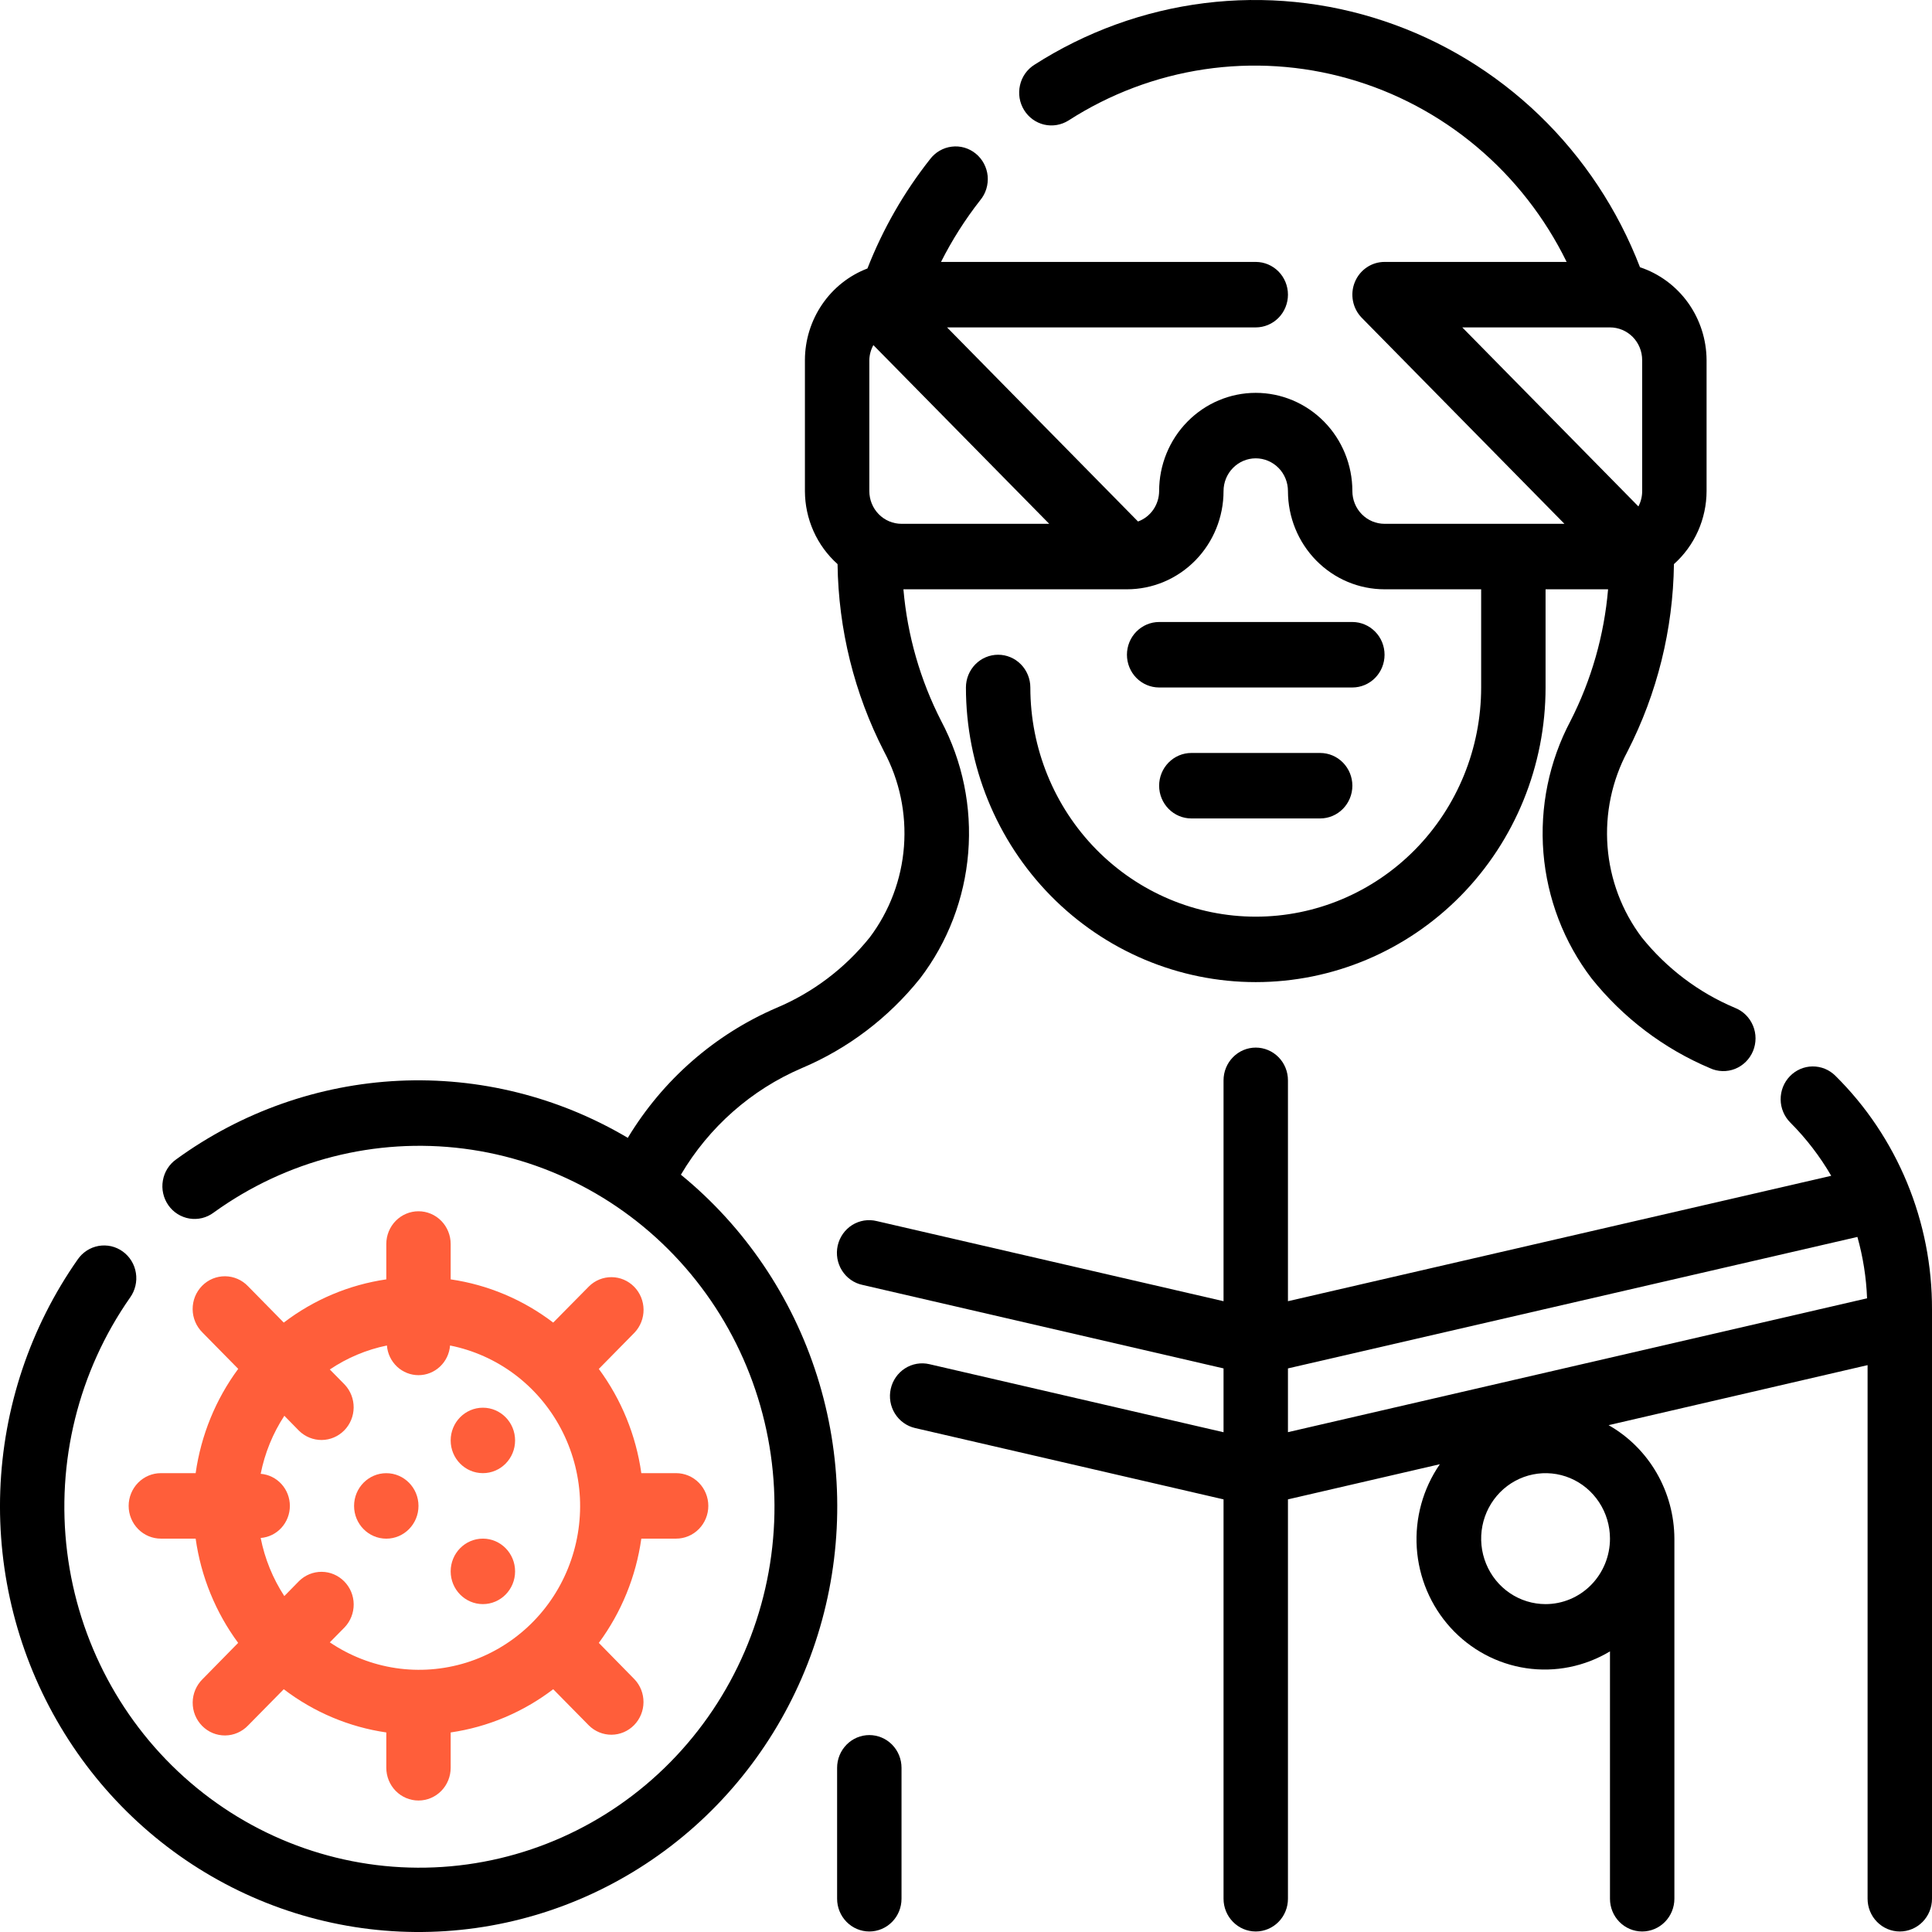 <svg xmlns="http://www.w3.org/2000/svg" width="56" height="56" viewBox="0 0 56 56" fill="none"><path d="M53.2 31.182C53.112 31.095 53.009 31.026 52.895 30.979C52.781 30.933 52.659 30.91 52.537 30.911C52.414 30.912 52.293 30.938 52.18 30.987C52.068 31.036 51.965 31.107 51.88 31.196C51.794 31.285 51.726 31.39 51.68 31.506C51.635 31.621 51.612 31.745 51.613 31.87C51.614 31.994 51.639 32.117 51.688 32.232C51.736 32.347 51.806 32.451 51.893 32.538C52.352 32.998 52.751 33.517 53.079 34.081L37.332 37.716V31.314C37.332 31.062 37.234 30.821 37.059 30.643C36.883 30.465 36.646 30.365 36.399 30.365C36.151 30.365 35.914 30.465 35.739 30.643C35.563 30.821 35.465 31.062 35.465 31.314V37.716L25.414 35.394C25.294 35.364 25.169 35.359 25.046 35.378C24.924 35.398 24.806 35.442 24.701 35.508C24.596 35.574 24.504 35.661 24.432 35.764C24.36 35.866 24.309 35.982 24.281 36.105C24.254 36.228 24.251 36.355 24.272 36.48C24.294 36.604 24.339 36.722 24.406 36.828C24.473 36.934 24.56 37.026 24.662 37.097C24.764 37.169 24.88 37.219 25.001 37.244L35.465 39.664V41.514L26.937 39.541C26.695 39.485 26.442 39.529 26.232 39.663C26.023 39.797 25.874 40.01 25.819 40.256C25.764 40.501 25.807 40.759 25.939 40.972C26.071 41.185 26.281 41.336 26.522 41.392L35.465 43.46V55.036C35.465 55.288 35.563 55.529 35.739 55.707C35.914 55.885 36.151 55.985 36.399 55.985C36.646 55.985 36.883 55.885 37.059 55.707C37.234 55.529 37.332 55.288 37.332 55.036V43.46L41.735 42.441C41.246 43.148 41.01 44.004 41.066 44.866C41.123 45.728 41.468 46.544 42.045 47.179C42.622 47.813 43.395 48.228 44.236 48.353C45.077 48.478 45.934 48.306 46.666 47.866V55.036C46.666 55.288 46.764 55.529 46.939 55.707C47.114 55.885 47.352 55.985 47.599 55.985C47.847 55.985 48.084 55.885 48.259 55.707C48.434 55.529 48.533 55.288 48.533 55.036V44.598C48.53 43.927 48.352 43.269 48.017 42.691C47.682 42.113 47.202 41.636 46.626 41.309L54.133 39.569V55.036C54.133 55.288 54.231 55.529 54.407 55.707C54.582 55.885 54.819 55.985 55.067 55.985C55.314 55.985 55.552 55.885 55.727 55.707C55.902 55.529 56 55.288 56 55.036V37.956C56.004 36.694 55.758 35.444 55.277 34.28C54.796 33.116 54.09 32.062 53.2 31.182ZM44.799 46.496C44.43 46.496 44.069 46.385 43.762 46.176C43.455 45.968 43.216 45.671 43.075 45.325C42.933 44.978 42.896 44.596 42.968 44.228C43.04 43.86 43.218 43.522 43.479 43.256C43.74 42.991 44.073 42.81 44.435 42.737C44.797 42.664 45.172 42.701 45.514 42.845C45.855 42.989 46.146 43.232 46.351 43.544C46.556 43.856 46.666 44.223 46.666 44.598C46.666 45.102 46.469 45.584 46.119 45.94C45.769 46.296 45.294 46.496 44.799 46.496ZM37.332 39.664L53.838 35.853C54.001 36.433 54.095 37.03 54.118 37.632L37.332 41.512V39.664Z" fill="black"></path><path d="M25.198 50.292C24.95 50.292 24.713 50.392 24.538 50.57C24.363 50.748 24.264 50.989 24.264 51.241V55.036C24.264 55.288 24.363 55.529 24.538 55.707C24.713 55.885 24.95 55.985 25.198 55.985C25.445 55.985 25.683 55.885 25.858 55.707C26.033 55.529 26.131 55.288 26.131 55.036V51.241C26.131 50.989 26.033 50.748 25.858 50.57C25.683 50.392 25.445 50.292 25.198 50.292Z" fill="black"></path><path d="M40.132 18.978C40.132 18.727 40.034 18.485 39.859 18.308C39.684 18.13 39.446 18.029 39.199 18.029H33.598C33.351 18.029 33.113 18.13 32.938 18.308C32.763 18.485 32.665 18.727 32.665 18.978C32.665 19.23 32.763 19.471 32.938 19.649C33.113 19.827 33.351 19.927 33.598 19.927H39.199C39.446 19.927 39.684 19.827 39.859 19.649C40.034 19.471 40.132 19.23 40.132 18.978Z" fill="black"></path><path d="M34.532 21.825C34.284 21.825 34.047 21.925 33.872 22.103C33.697 22.281 33.598 22.522 33.598 22.774C33.598 23.026 33.697 23.267 33.872 23.445C34.047 23.623 34.284 23.723 34.532 23.723H38.265C38.513 23.723 38.75 23.623 38.925 23.445C39.1 23.267 39.199 23.026 39.199 22.774C39.199 22.522 39.1 22.281 38.925 22.103C38.75 21.925 38.513 21.825 38.265 21.825H34.532Z" fill="black"></path><path d="M19.735 34.051C20.55 32.669 21.777 31.587 23.238 30.961C24.577 30.396 25.756 29.501 26.671 28.357C27.472 27.308 27.956 26.044 28.064 24.721C28.173 23.397 27.901 22.07 27.282 20.9C26.673 19.712 26.301 18.415 26.186 17.081H32.665C33.408 17.081 34.12 16.781 34.645 16.247C35.17 15.713 35.465 14.989 35.465 14.234C35.465 13.982 35.563 13.741 35.739 13.563C35.914 13.385 36.151 13.285 36.398 13.285C36.646 13.285 36.883 13.385 37.059 13.563C37.234 13.741 37.332 13.982 37.332 14.234C37.332 14.989 37.627 15.713 38.152 16.247C38.677 16.781 39.389 17.081 40.132 17.081H42.932V19.927C42.932 21.689 42.244 23.378 41.019 24.624C39.793 25.87 38.131 26.57 36.398 26.57C34.666 26.57 33.004 25.87 31.778 24.624C30.553 23.378 29.865 21.689 29.865 19.927C29.865 19.676 29.766 19.434 29.591 19.256C29.416 19.078 29.179 18.978 28.931 18.978C28.684 18.978 28.446 19.078 28.271 19.256C28.096 19.434 27.998 19.676 27.998 19.927C27.998 22.192 28.883 24.364 30.458 25.966C32.034 27.567 34.17 28.467 36.398 28.467C38.627 28.467 40.763 27.567 42.339 25.966C43.914 24.364 44.799 22.192 44.799 19.927V17.081H46.611C46.498 18.414 46.127 19.712 45.52 20.9C44.901 22.07 44.629 23.397 44.737 24.721C44.846 26.045 45.33 27.309 46.131 28.358C47.045 29.502 48.225 30.396 49.564 30.961C49.678 31.014 49.8 31.043 49.925 31.046C50.05 31.05 50.174 31.028 50.291 30.982C50.407 30.936 50.513 30.866 50.602 30.778C50.692 30.689 50.763 30.583 50.812 30.466C50.86 30.349 50.885 30.224 50.885 30.097C50.885 29.97 50.86 29.845 50.811 29.728C50.762 29.611 50.691 29.505 50.602 29.417C50.512 29.328 50.406 29.259 50.289 29.213C49.237 28.771 48.309 28.069 47.588 27.172C47.013 26.41 46.668 25.494 46.595 24.537C46.522 23.579 46.724 22.62 47.176 21.777C48.035 20.1 48.495 18.241 48.52 16.351C48.816 16.086 49.054 15.761 49.217 15.396C49.38 15.031 49.465 14.635 49.466 14.234V10.438C49.463 9.84 49.275 9.259 48.929 8.775C48.582 8.292 48.095 7.932 47.536 7.746C46.893 6.075 45.894 4.568 44.612 3.334C43.33 2.101 41.795 1.17 40.117 0.61C38.44 0.049 36.662 -0.128 34.909 0.091C33.157 0.311 31.474 0.921 29.98 1.879C29.77 2.012 29.62 2.225 29.565 2.471C29.509 2.717 29.551 2.975 29.683 3.189C29.814 3.403 30.024 3.555 30.265 3.612C30.507 3.668 30.761 3.625 30.972 3.492C32.166 2.724 33.505 2.219 34.903 2.01C36.301 1.802 37.726 1.893 39.087 2.28C40.448 2.666 41.714 3.339 42.803 4.254C43.892 5.169 44.78 6.306 45.41 7.592H40.132C39.947 7.592 39.767 7.647 39.614 7.752C39.46 7.856 39.341 8.004 39.27 8.178C39.199 8.351 39.181 8.542 39.217 8.726C39.253 8.91 39.342 9.079 39.472 9.212L45.346 15.183H40.132C39.885 15.183 39.647 15.083 39.472 14.905C39.297 14.727 39.199 14.486 39.199 14.234C39.199 13.479 38.904 12.755 38.379 12.221C37.853 11.687 37.141 11.387 36.398 11.387C35.656 11.387 34.944 11.687 34.419 12.221C33.893 12.755 33.598 13.479 33.598 14.234C33.597 14.427 33.538 14.615 33.429 14.773C33.319 14.931 33.165 15.051 32.986 15.116L27.451 9.49H36.398C36.646 9.49 36.883 9.39 37.059 9.212C37.234 9.034 37.332 8.792 37.332 8.541C37.332 8.289 37.234 8.048 37.059 7.87C36.883 7.692 36.646 7.592 36.398 7.592H27.276C27.595 6.959 27.975 6.361 28.41 5.806C28.491 5.709 28.552 5.597 28.589 5.476C28.626 5.356 28.639 5.228 28.628 5.102C28.616 4.976 28.579 4.854 28.52 4.742C28.461 4.631 28.38 4.532 28.283 4.453C28.186 4.374 28.075 4.315 27.955 4.28C27.835 4.245 27.709 4.235 27.586 4.251C27.462 4.266 27.343 4.306 27.235 4.369C27.126 4.432 27.032 4.516 26.956 4.617C26.2 5.574 25.589 6.641 25.143 7.782C24.611 7.985 24.153 8.349 23.83 8.823C23.506 9.298 23.332 9.861 23.331 10.438V14.234C23.332 14.635 23.417 15.031 23.58 15.396C23.743 15.761 23.981 16.086 24.277 16.351C24.302 18.241 24.762 20.1 25.622 21.777C26.074 22.62 26.275 23.579 26.202 24.537C26.129 25.494 25.784 26.41 25.209 27.172C24.489 28.069 23.56 28.771 22.508 29.213C20.72 29.982 19.213 31.299 18.197 32.981C16.189 31.791 13.885 31.217 11.563 31.327C9.241 31.438 7 32.228 5.109 33.603C5.007 33.674 4.921 33.766 4.854 33.871C4.787 33.977 4.742 34.096 4.721 34.219C4.699 34.343 4.702 34.47 4.73 34.593C4.757 34.715 4.808 34.831 4.88 34.934C4.951 35.036 5.042 35.123 5.147 35.189C5.252 35.255 5.369 35.3 5.491 35.32C5.614 35.34 5.738 35.335 5.859 35.306C5.979 35.276 6.092 35.223 6.192 35.148C8.295 33.628 10.883 32.966 13.444 33.294C16.004 33.622 18.35 34.916 20.016 36.919C21.683 38.923 22.548 41.49 22.44 44.111C22.332 46.732 21.259 49.217 19.434 51.072C17.61 52.927 15.165 54.018 12.587 54.127C10.008 54.237 7.483 53.358 5.513 51.664C3.542 49.97 2.269 47.585 1.946 44.982C1.623 42.379 2.275 39.748 3.771 37.61C3.844 37.508 3.896 37.393 3.925 37.271C3.954 37.149 3.959 37.022 3.939 36.898C3.92 36.774 3.876 36.655 3.811 36.548C3.745 36.441 3.66 36.349 3.559 36.276C3.458 36.203 3.344 36.151 3.224 36.123C3.103 36.096 2.978 36.093 2.857 36.114C2.735 36.136 2.618 36.182 2.514 36.25C2.41 36.318 2.32 36.406 2.25 36.509C0.875 38.471 0.096 40.8 0.008 43.207C-0.079 45.615 0.528 47.996 1.756 50.056C2.984 52.117 4.778 53.766 6.918 54.802C9.057 55.838 11.448 56.214 13.796 55.884C16.143 55.554 18.344 54.532 20.127 52.946C21.91 51.359 23.197 49.276 23.829 46.954C24.461 44.632 24.41 42.173 23.683 39.88C22.956 37.587 21.585 35.561 19.738 34.051H19.735ZM42.385 9.49H46.666C46.913 9.49 47.151 9.59 47.326 9.767C47.501 9.945 47.599 10.187 47.599 10.438V14.234C47.6 14.389 47.562 14.542 47.49 14.679L42.385 9.49ZM25.198 10.438C25.201 10.286 25.242 10.136 25.315 10.003L30.412 15.183H26.131C25.884 15.183 25.646 15.083 25.471 14.905C25.296 14.727 25.198 14.486 25.198 14.234V10.438Z" fill="black"></path><path d="M4.663 42.7C4.415 42.7 4.178 42.8 4.003 42.978C3.828 43.156 3.729 43.398 3.729 43.649C3.729 43.901 3.828 44.142 4.003 44.32C4.178 44.498 4.415 44.598 4.663 44.598H5.671C5.825 45.695 6.249 46.734 6.903 47.62L5.87 48.672C5.781 48.759 5.71 48.864 5.661 48.98C5.612 49.096 5.586 49.22 5.585 49.346C5.584 49.472 5.607 49.597 5.654 49.714C5.701 49.83 5.771 49.936 5.858 50.025C5.946 50.114 6.05 50.185 6.165 50.233C6.279 50.28 6.402 50.304 6.526 50.303C6.65 50.302 6.773 50.276 6.887 50.226C7.001 50.176 7.104 50.104 7.19 50.014L8.225 48.963C9.096 49.628 10.118 50.059 11.197 50.216V51.24C11.197 51.492 11.295 51.733 11.47 51.911C11.645 52.089 11.883 52.189 12.13 52.189C12.378 52.189 12.615 52.089 12.79 51.911C12.965 51.733 13.063 51.492 13.063 51.24V50.216C14.142 50.059 15.164 49.628 16.035 48.963L17.071 50.015C17.247 50.188 17.482 50.284 17.727 50.282C17.972 50.28 18.206 50.18 18.379 50.004C18.552 49.828 18.65 49.59 18.652 49.341C18.654 49.092 18.561 48.853 18.39 48.674L17.357 47.62C18.011 46.734 18.435 45.695 18.589 44.598H19.597C19.845 44.598 20.082 44.498 20.257 44.32C20.432 44.142 20.531 43.901 20.531 43.649C20.531 43.398 20.432 43.156 20.257 42.978C20.082 42.8 19.845 42.7 19.597 42.7H18.589C18.435 41.604 18.011 40.565 17.357 39.679L18.392 38.627C18.562 38.448 18.656 38.208 18.654 37.959C18.652 37.711 18.554 37.473 18.381 37.297C18.208 37.121 17.974 37.021 17.729 37.019C17.484 37.017 17.248 37.112 17.073 37.285L16.035 38.336C15.164 37.671 14.142 37.24 13.063 37.083V36.058C13.063 35.807 12.965 35.565 12.79 35.387C12.615 35.209 12.378 35.109 12.13 35.109C11.883 35.109 11.645 35.209 11.47 35.387C11.295 35.565 11.197 35.807 11.197 36.058V37.083C10.118 37.24 9.096 37.671 8.225 38.336L7.189 37.282C7.103 37.192 7 37.119 6.886 37.07C6.772 37.02 6.649 36.994 6.525 36.993C6.401 36.992 6.279 37.016 6.164 37.063C6.049 37.111 5.945 37.181 5.857 37.271C5.77 37.36 5.7 37.466 5.653 37.582C5.606 37.699 5.583 37.824 5.584 37.95C5.585 38.076 5.611 38.2 5.66 38.316C5.709 38.432 5.78 38.536 5.869 38.624L6.905 39.677C6.25 40.563 5.826 41.603 5.671 42.7H4.663ZM8.669 41.473C8.845 41.645 9.081 41.741 9.326 41.739C9.57 41.737 9.804 41.637 9.978 41.461C10.151 41.285 10.249 41.047 10.251 40.798C10.253 40.55 10.159 40.31 9.989 40.131L9.56 39.695C10.062 39.357 10.625 39.12 11.215 39C11.233 39.234 11.338 39.452 11.507 39.612C11.677 39.771 11.899 39.86 12.13 39.86C12.361 39.86 12.584 39.771 12.753 39.612C12.923 39.452 13.027 39.234 13.045 39C13.722 39.135 14.362 39.421 14.918 39.837C15.473 40.254 15.931 40.79 16.258 41.409C16.585 42.027 16.773 42.711 16.809 43.412C16.844 44.113 16.726 44.813 16.463 45.462C16.201 46.111 15.8 46.693 15.289 47.165C14.778 47.637 14.171 47.989 13.511 48.194C12.85 48.398 12.153 48.452 11.47 48.35C10.787 48.248 10.135 47.993 9.56 47.604L9.99 47.168C10.16 46.989 10.254 46.749 10.252 46.5C10.25 46.252 10.152 46.014 9.978 45.838C9.805 45.662 9.571 45.562 9.327 45.56C9.082 45.558 8.846 45.653 8.67 45.826L8.241 46.263C7.907 45.752 7.675 45.18 7.556 44.579C7.787 44.561 8.002 44.455 8.158 44.283C8.315 44.11 8.402 43.884 8.402 43.649C8.402 43.415 8.315 43.188 8.158 43.016C8.002 42.844 7.787 42.738 7.556 42.719C7.675 42.119 7.908 41.547 8.242 41.037L8.669 41.473Z" fill="#FF5E3A"></path><path d="M11.197 44.599C11.712 44.599 12.13 44.174 12.13 43.65C12.13 43.126 11.712 42.701 11.197 42.701C10.681 42.701 10.263 43.126 10.263 43.65C10.263 44.174 10.681 44.599 11.197 44.599Z" fill="#FF5E3A"></path><path d="M13.997 42.7C14.512 42.7 14.93 42.276 14.93 41.752C14.93 41.228 14.512 40.803 13.997 40.803C13.481 40.803 13.063 41.228 13.063 41.752C13.063 42.276 13.481 42.7 13.997 42.7Z" fill="#FF5E3A"></path><path d="M13.997 46.496C14.512 46.496 14.93 46.071 14.93 45.547C14.93 45.023 14.512 44.598 13.997 44.598C13.481 44.598 13.063 45.023 13.063 45.547C13.063 46.071 13.481 46.496 13.997 46.496Z" fill="#FF5E3A"></path></svg>